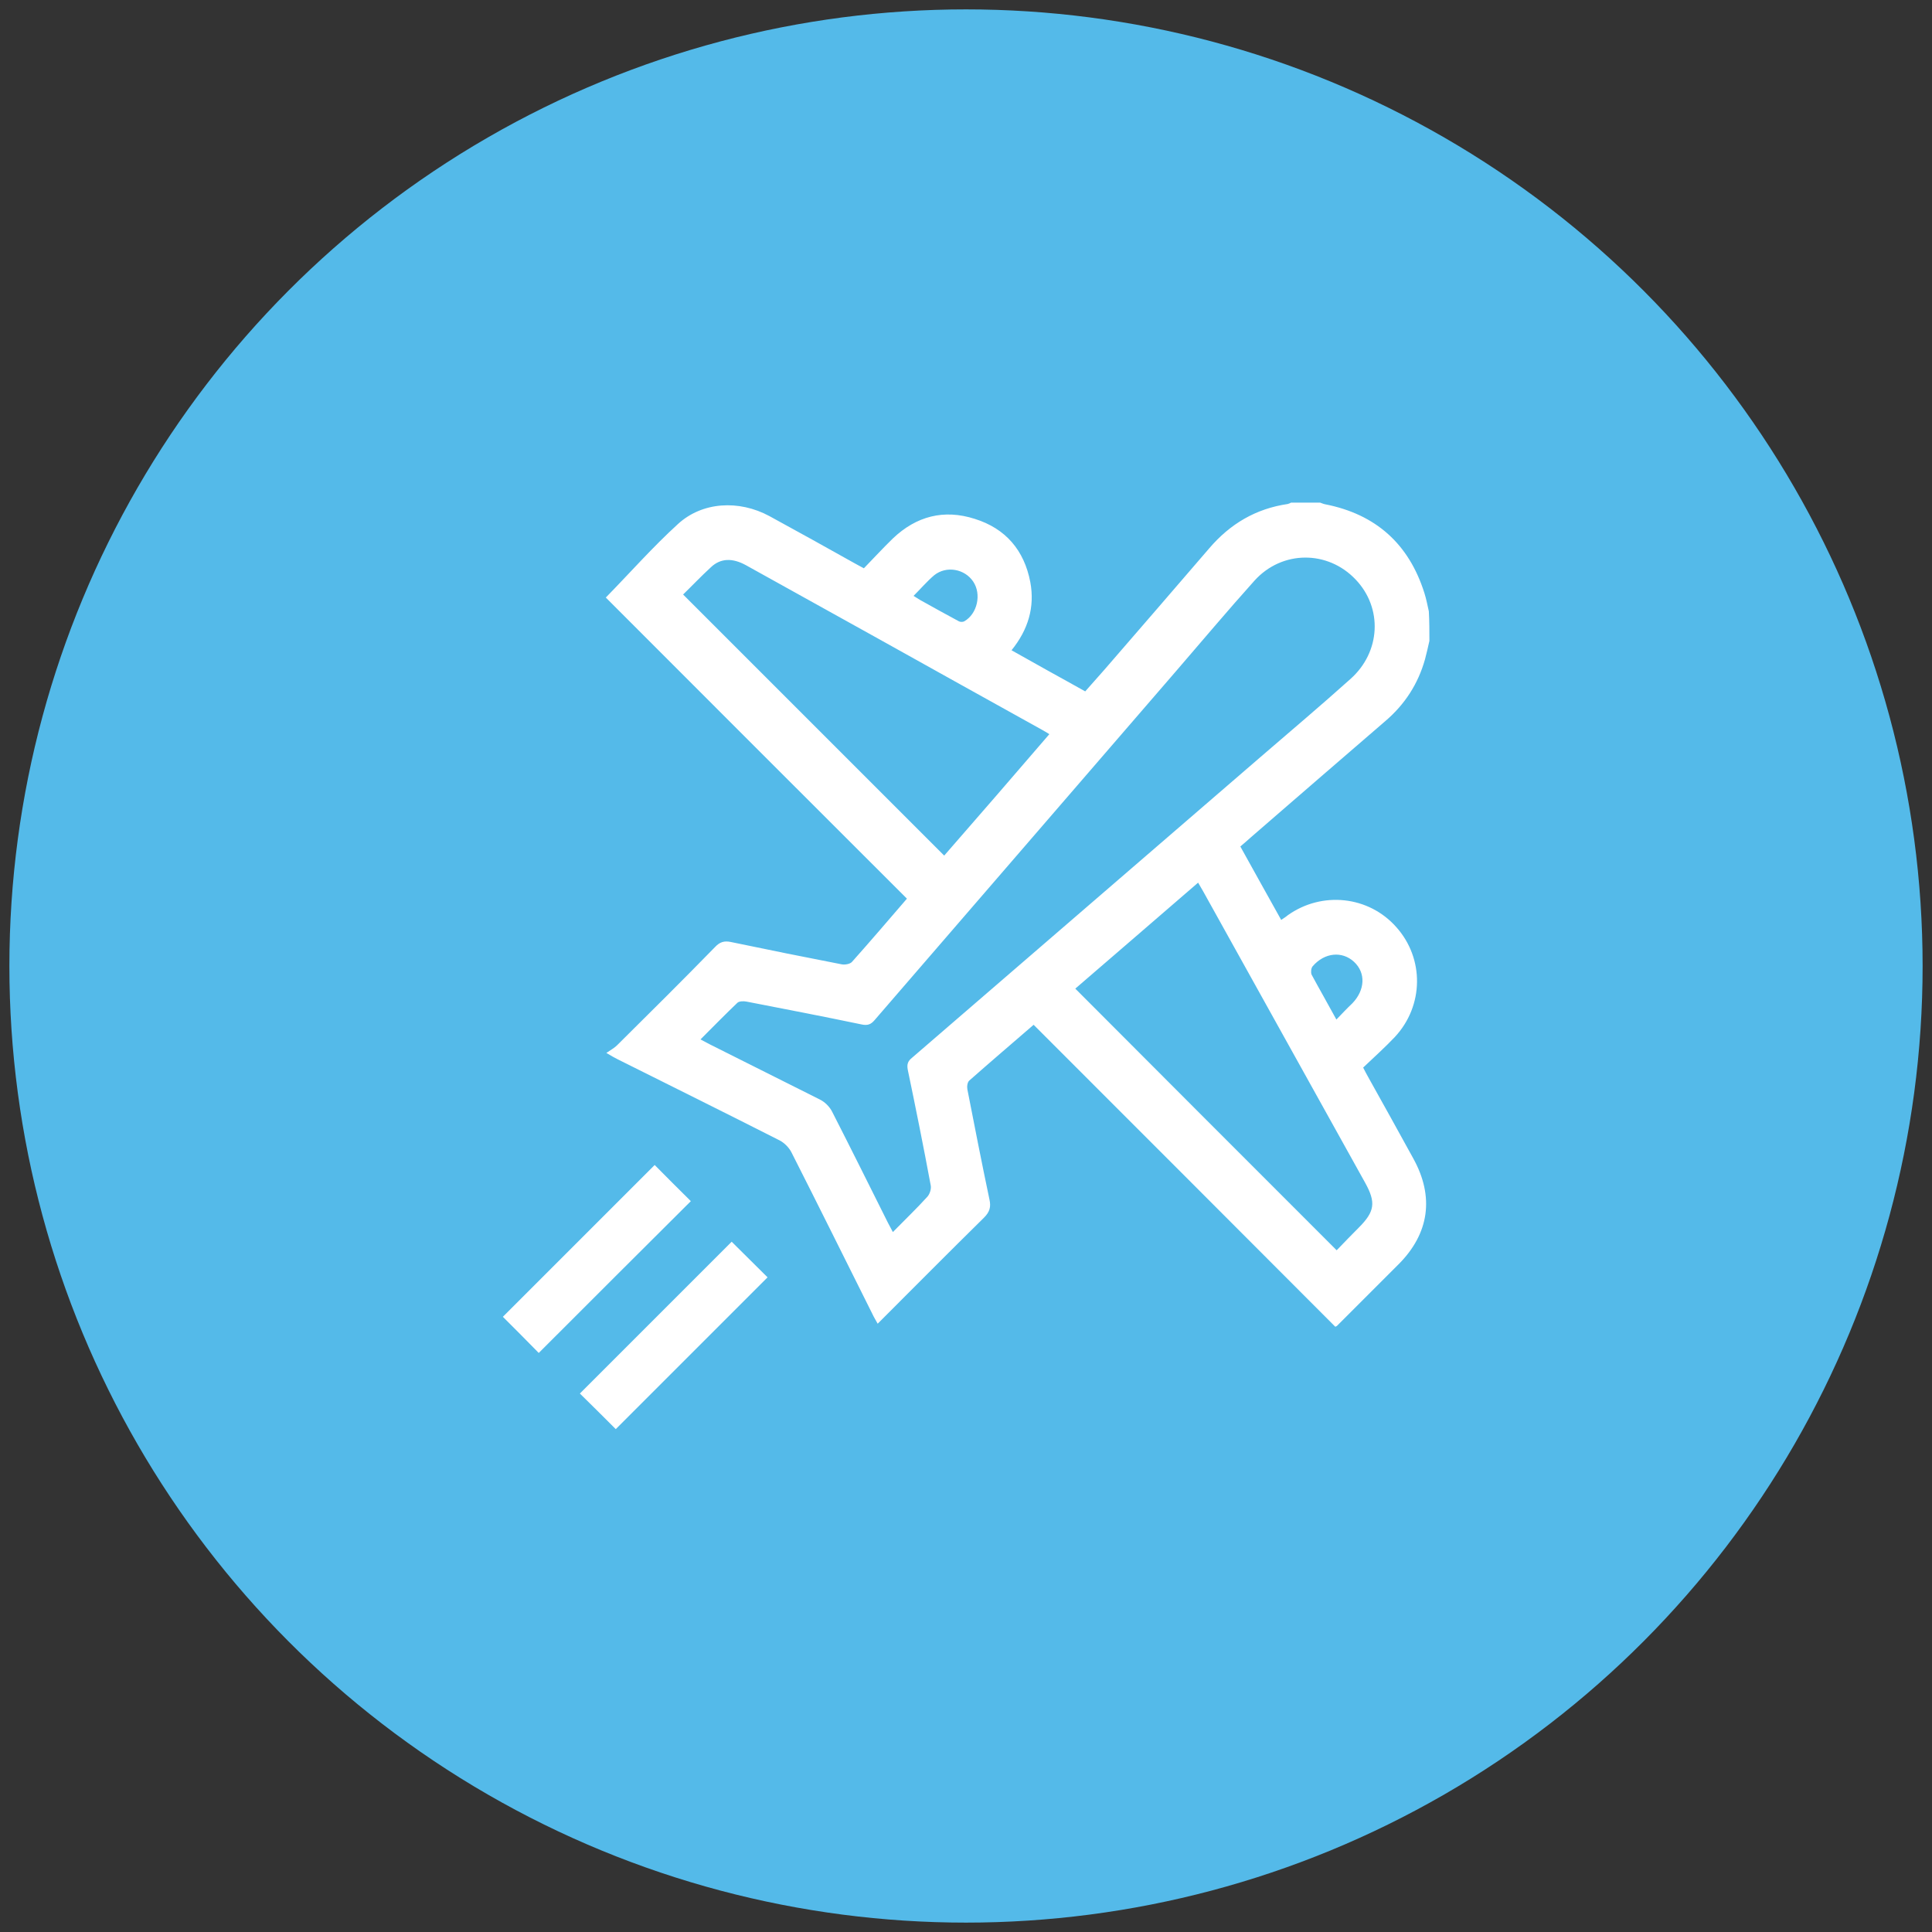 <?xml version="1.0" encoding="utf-8"?>
<!-- Generator: Adobe Illustrator 25.1.0, SVG Export Plug-In . SVG Version: 6.00 Build 0)  -->
<svg version="1.1" id="Layer_1" xmlns="http://www.w3.org/2000/svg" xmlns:xlink="http://www.w3.org/1999/xlink" x="0px" y="0px"
	 viewBox="0 0 70 70" style="enable-background:new 0 0 70 70;" xml:space="preserve">
<rect x="0" y="0" width="70" height="70" fill="#333333" stroke="none"/>
<style type="text/css">
	.st0{fill:#54BAE9;}
	.st1{fill:#FFFFFF;}
</style>
<g>
	<circle class="st0" cx="35" cy="35" r="34.66"/>
	<g>
		<path class="st1" d="M51.79,23.22c-0.05,0.22-0.1,0.45-0.16,0.67c-0.25,0.89-0.73,1.63-1.43,2.23c-1.63,1.4-3.25,2.81-4.87,4.21
			c-0.12,0.11-0.25,0.22-0.39,0.34c0.49,0.89,0.98,1.76,1.48,2.66c0.09-0.06,0.17-0.11,0.24-0.17c1.24-0.88,2.93-0.7,3.93,0.43
			c1.02,1.14,1,2.85-0.05,3.98c-0.36,0.38-0.75,0.73-1.15,1.11c0.07,0.13,0.12,0.24,0.18,0.34c0.55,0.99,1.1,1.97,1.64,2.96
			c0.76,1.38,0.58,2.71-0.54,3.83c-0.74,0.74-1.49,1.49-2.23,2.23c-0.01,0.01-0.04,0.02-0.06,0.03c-3.63-3.64-7.27-7.28-10.93-10.94
			c-0.8,0.69-1.57,1.35-2.33,2.02c-0.07,0.06-0.09,0.22-0.07,0.32c0.26,1.33,0.52,2.66,0.8,3.99c0.06,0.27,0.01,0.45-0.2,0.66
			c-1.28,1.26-2.54,2.53-3.85,3.84c-0.07-0.13-0.14-0.24-0.19-0.35c-0.98-1.96-1.95-3.92-2.94-5.87c-0.09-0.17-0.25-0.33-0.42-0.42
			c-1.95-0.99-3.91-1.96-5.87-2.94c-0.1-0.05-0.21-0.11-0.41-0.23c0.16-0.11,0.29-0.18,0.39-0.28c1.19-1.18,2.38-2.36,3.55-3.56
			c0.17-0.18,0.33-0.23,0.57-0.18c1.34,0.28,2.68,0.55,4.02,0.81c0.12,0.02,0.3-0.01,0.37-0.09c0.66-0.74,1.31-1.5,1.99-2.29
			c-3.65-3.65-7.3-7.29-10.91-10.91c0.88-0.9,1.7-1.83,2.61-2.66c0.88-0.81,2.21-0.89,3.32-0.29c1.03,0.56,2.05,1.13,3.07,1.7
			c0.1,0.06,0.21,0.11,0.35,0.19c0.35-0.36,0.69-0.73,1.05-1.08c0.85-0.81,1.85-1.07,2.97-0.71c1.12,0.35,1.79,1.14,2.01,2.29
			c0.17,0.91-0.08,1.73-0.68,2.47c0.45,0.25,0.89,0.5,1.32,0.74c0.44,0.24,0.88,0.49,1.35,0.75c0.23-0.26,0.46-0.52,0.69-0.78
			c1.27-1.47,2.54-2.93,3.8-4.4c0.76-0.89,1.69-1.44,2.85-1.61c0.04-0.01,0.08-0.03,0.12-0.05c0.35,0,0.7,0,1.05,0
			c0.06,0.02,0.12,0.05,0.18,0.06c1.84,0.36,3.04,1.44,3.6,3.22c0.07,0.22,0.11,0.44,0.16,0.66C51.79,22.52,51.79,22.87,51.79,23.22
			z M25.38,37.66c0.13,0.07,0.24,0.13,0.34,0.18c1.33,0.67,2.66,1.33,3.99,2c0.18,0.09,0.35,0.26,0.44,0.44
			c0.68,1.33,1.35,2.68,2.02,4.02c0.05,0.1,0.11,0.2,0.18,0.34c0.44-0.45,0.86-0.85,1.25-1.28c0.09-0.1,0.15-0.29,0.12-0.42
			c-0.26-1.4-0.54-2.79-0.83-4.18c-0.04-0.21,0.01-0.32,0.16-0.44c4.21-3.63,8.42-7.27,12.63-10.9c1.09-0.94,2.18-1.86,3.25-2.82
			c1.1-0.98,1.17-2.57,0.19-3.6c-1.01-1.07-2.67-1.07-3.67,0.04c-0.97,1.08-1.91,2.2-2.86,3.3c-3.64,4.21-7.27,8.42-10.91,12.63
			c-0.13,0.15-0.25,0.19-0.45,0.15c-1.39-0.29-2.79-0.56-4.18-0.83c-0.1-0.02-0.26-0.02-0.33,0.04
			C26.28,36.75,25.85,37.19,25.38,37.66z M38.02,26.6c-0.12-0.07-0.19-0.12-0.27-0.16c-1.98-1.1-3.96-2.2-5.93-3.3
			c-1.6-0.89-3.19-1.77-4.79-2.66c-0.49-0.27-0.92-0.26-1.27,0.07c-0.36,0.33-0.7,0.69-1.01,0.99c3.16,3.16,6.31,6.31,9.46,9.46
			C35.46,29.57,36.73,28.1,38.02,26.6z M48.43,45.3c0.26-0.27,0.53-0.55,0.8-0.82c0.58-0.58,0.63-0.91,0.23-1.63
			c-1.96-3.52-3.91-7.04-5.87-10.56c-0.05-0.09-0.11-0.19-0.18-0.31c-1.5,1.3-2.98,2.57-4.45,3.84
			C42.12,38.99,45.25,42.12,48.43,45.3z M33.1,21.59c0.1,0.06,0.17,0.11,0.24,0.15c0.47,0.26,0.93,0.52,1.4,0.77
			c0.05,0.03,0.15,0.03,0.2,0c0.47-0.27,0.63-0.98,0.32-1.44c-0.31-0.46-0.97-0.58-1.41-0.23C33.59,21.06,33.36,21.33,33.1,21.59z
			 M48.42,36.94c0.21-0.22,0.39-0.41,0.58-0.59c0.46-0.48,0.49-1.1,0.06-1.5c-0.43-0.4-1.07-0.34-1.5,0.16
			c-0.06,0.07-0.07,0.22-0.04,0.3C47.8,35.83,48.1,36.35,48.42,36.94z"/>
		<path class="st1" d="M19.52,49.02c-0.43-0.44-0.88-0.89-1.3-1.31c1.82-1.82,3.67-3.67,5.5-5.5c0.42,0.42,0.87,0.88,1.31,1.31
			C23.21,45.33,21.37,47.17,19.52,49.02z"/>
		<path class="st1" d="M22.31,51.78c-0.42-0.42-0.87-0.87-1.3-1.29c1.83-1.83,3.68-3.68,5.5-5.5c0.43,0.42,0.87,0.87,1.3,1.29
			C25.98,48.11,24.13,49.96,22.31,51.78z"/>
	</g>
</g>
</svg>
